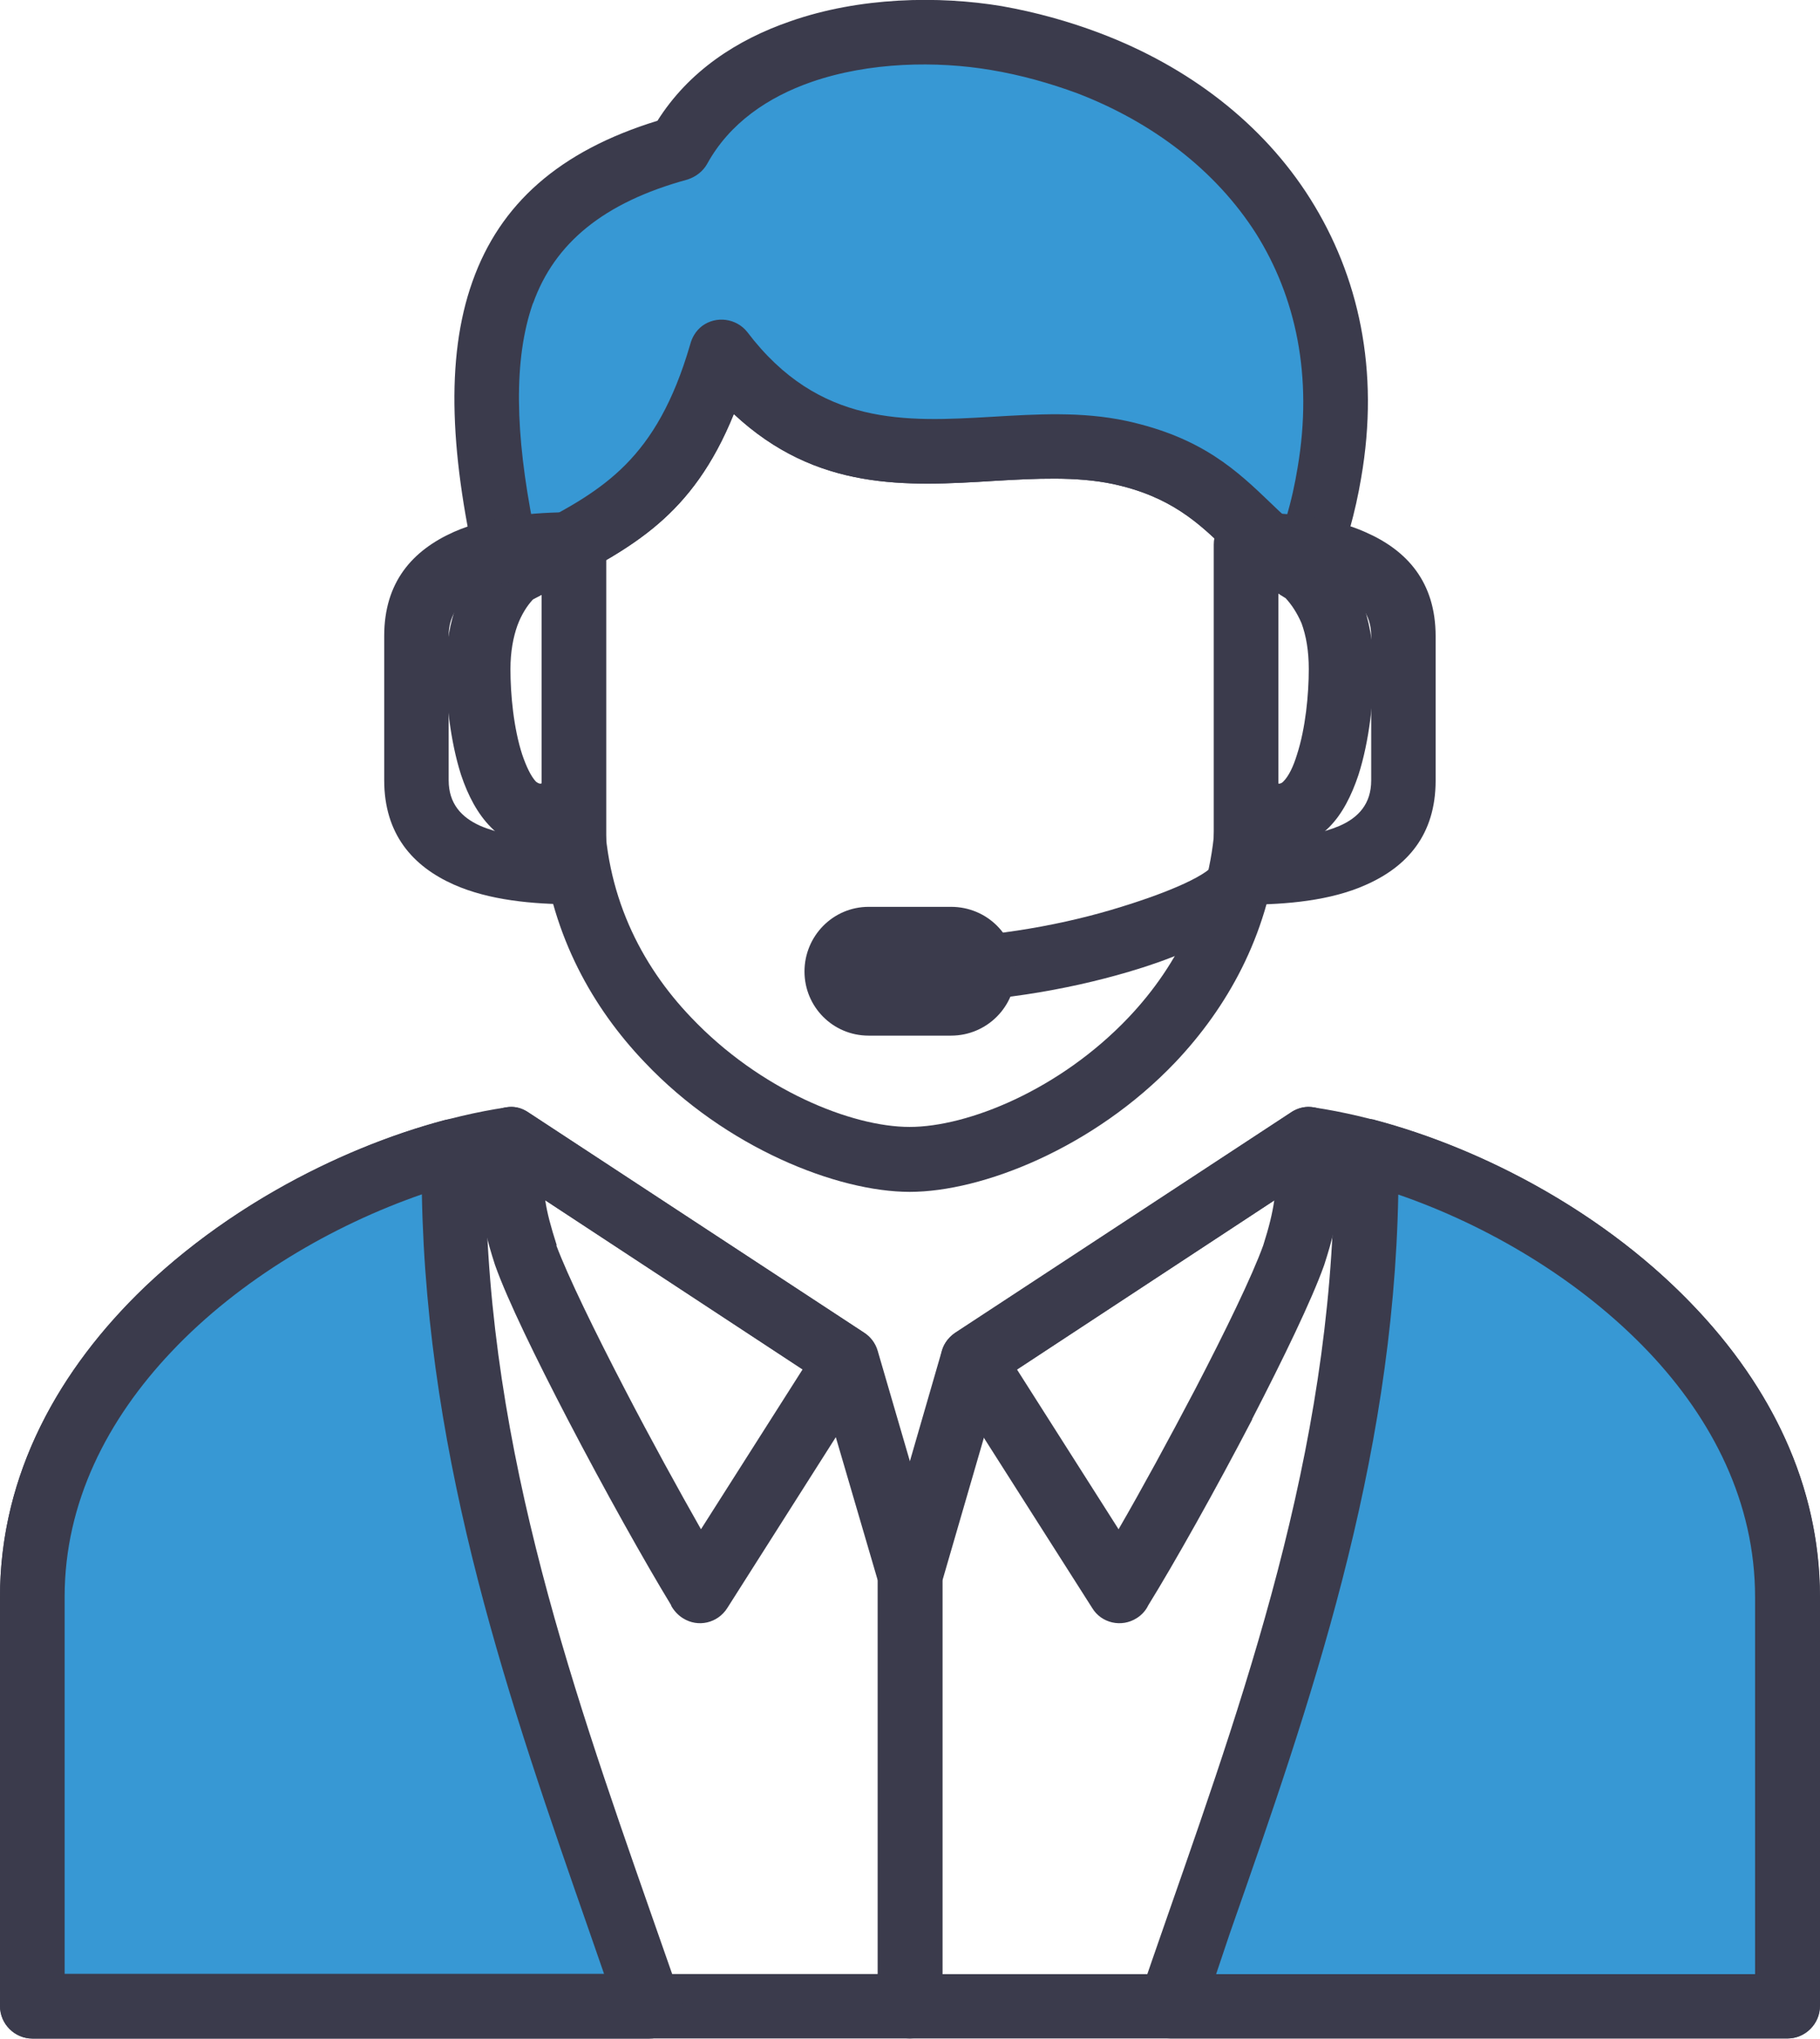 <svg width="67" height="75" viewBox="0 0 67 75" fill="none" xmlns="http://www.w3.org/2000/svg">
<g id="support" clip-path="url(#clip0_109_210)">
<path id="Vector" d="M19.62 22.052C19.4 22.29 19.197 22.608 19.046 23.015C18.895 23.438 18.791 23.977 18.791 24.615C18.791 25.543 18.907 26.79 19.226 27.765C19.377 28.206 19.545 28.559 19.73 28.756C19.8 28.809 19.864 28.843 19.916 28.826C20.032 28.809 20.189 28.727 20.369 28.606C20.908 28.235 21.651 28.368 22.022 28.907C22.173 29.11 22.242 29.348 22.242 29.58C22.242 32.869 23.588 35.496 25.445 37.433C27.974 40.096 31.345 41.459 33.486 41.459C35.626 41.459 39.014 40.096 41.544 37.433C43.383 35.496 44.746 32.869 44.746 29.58C44.746 28.925 45.268 28.385 45.924 28.385C46.208 28.385 46.463 28.484 46.666 28.64C46.817 28.739 46.95 28.809 47.055 28.826C47.124 28.843 47.188 28.809 47.24 28.756C47.444 28.553 47.612 28.2 47.745 27.765C48.064 26.785 48.18 25.538 48.18 24.615C48.18 23.942 48.082 23.386 47.913 22.927C47.745 22.539 47.542 22.237 47.322 22L47.287 21.982C46.411 21.443 45.784 20.834 45.129 20.213C44.137 19.25 43.087 18.258 40.969 17.806C39.617 17.522 38.121 17.603 36.618 17.69C33.364 17.893 30.063 18.079 27.011 15.231C25.48 19.007 23.269 20.132 20.49 21.599L19.614 22.052H19.62ZM16.824 22.202C17.108 21.396 17.549 20.752 18.037 20.283C18.118 20.184 18.222 20.114 18.338 20.045C18.808 19.79 19.098 19.639 19.4 19.488C22.097 18.073 24.14 17.011 25.398 12.679C25.468 12.412 25.601 12.174 25.839 11.989C26.361 11.6 27.104 11.704 27.504 12.209C30.15 15.695 33.352 15.509 36.491 15.329C38.161 15.231 39.809 15.126 41.462 15.48C44.259 16.089 45.541 17.319 46.788 18.514C47.293 19.001 47.78 19.476 48.354 19.848C48.488 19.9 48.61 19.964 48.726 20.068C49.283 20.538 49.787 21.216 50.124 22.075C50.397 22.8 50.565 23.641 50.565 24.621C50.565 25.735 50.414 27.248 50.008 28.513C49.752 29.273 49.416 29.945 48.929 30.433C48.407 30.955 47.78 31.256 47.026 31.21C46.655 34.446 45.169 37.074 43.267 39.081C40.267 42.23 36.154 43.848 33.491 43.848C30.828 43.848 26.715 42.23 23.733 39.081C21.813 37.074 20.345 34.446 19.957 31.21C19.214 31.262 18.576 30.955 18.071 30.433C17.584 29.945 17.23 29.273 16.975 28.513C16.569 27.248 16.418 25.735 16.418 24.621C16.418 23.693 16.569 22.887 16.824 22.214V22.202Z" fill="#3B3B4C"/>
<path id="Vector_2" d="M32.314 72.622V58.145L30.155 50.779L18.541 43.146C14.764 43.819 10.28 45.895 6.962 49.062C4.264 51.643 2.379 54.944 2.379 58.754V72.622H32.314ZM34.692 57.994V73.799C34.692 74.455 34.153 74.994 33.497 74.994H1.195C0.54 74.994 0 74.455 0 73.799V58.754C0 54.218 2.193 50.344 5.326 47.346C9.137 43.721 14.341 41.377 18.64 40.739C18.913 40.687 19.197 40.757 19.452 40.925L31.791 49.016C32.041 49.167 32.227 49.404 32.314 49.706L34.605 57.559C34.657 57.693 34.692 57.844 34.692 58V57.994Z" fill="#3B3B4C"/>
<path id="Vector_3" fill-rule="evenodd" clip-rule="evenodd" d="M16.702 42.34C9.624 44.208 1.195 50.275 1.195 58.754V73.799H23.896C20.56 64.09 16.546 54.033 16.696 42.34H16.702Z" fill="#3798D4"/>
<path id="Vector_4" d="M15.524 43.941C12.258 45.072 8.835 47.056 6.306 49.735C3.962 52.212 2.379 55.263 2.379 58.748V72.616H22.237L21.715 71.114C18.779 62.704 15.716 53.929 15.53 43.935L15.524 43.941ZM4.571 48.123C7.809 44.683 12.322 42.276 16.401 41.197C16.499 41.18 16.604 41.163 16.72 41.163C17.358 41.18 17.88 41.702 17.88 42.358C17.746 52.606 20.914 61.672 23.948 70.348C24.383 71.595 24.824 72.842 25.01 73.382C25.062 73.498 25.097 73.654 25.097 73.805C25.097 74.461 24.557 75 23.902 75H1.195C0.54 75 0 74.461 0 73.805V58.76C0 54.596 1.839 51.011 4.571 48.129V48.123Z" fill="#3B3B4C"/>
<path id="Vector_5" d="M24.708 59.056C23.762 57.507 22.231 54.775 20.896 52.212C19.736 49.984 18.686 47.833 18.234 46.568L18.216 46.516C17.915 45.588 17.764 44.898 17.677 44.19C17.607 43.535 17.607 42.856 17.625 41.882C17.625 41.244 18.164 40.722 18.82 40.722C19.075 40.722 19.29 40.809 19.475 40.942L31.815 49.033C32.354 49.404 32.505 50.13 32.169 50.669L26.773 59.16C26.419 59.717 25.694 59.885 25.137 59.531C24.952 59.415 24.801 59.247 24.702 59.062L24.708 59.056ZM23.008 51.121C23.954 52.943 24.981 54.81 25.805 56.26L29.546 50.379L20.073 44.161C20.142 44.631 20.276 45.124 20.496 45.814H20.479C20.902 46.945 21.894 48.981 23.008 51.121Z" fill="#3B3B4C"/>
<path id="Vector_6" d="M32.314 73.805V58C32.314 57.849 32.331 57.699 32.395 57.559L34.669 49.706C34.75 49.404 34.953 49.167 35.209 49.016L47.531 40.925C47.786 40.757 48.07 40.687 48.354 40.739C52.653 41.377 57.863 43.721 61.651 47.346C64.79 50.344 66.994 54.218 66.994 58.754V73.799C66.994 74.455 66.455 74.994 65.799 74.994H33.486C32.83 74.994 32.308 74.455 32.308 73.799L32.314 73.805ZM34.692 58.151V72.628H64.61V58.76C64.61 54.949 62.724 51.649 60.027 49.068C56.72 45.901 52.241 43.825 48.447 43.152L36.833 50.785L34.692 58.151Z" fill="#3B3B4C"/>
<path id="Vector_7" fill-rule="evenodd" clip-rule="evenodd" d="M50.298 42.34C57.364 44.208 65.805 50.275 65.805 58.754V73.799H43.098C46.434 64.09 50.449 54.033 50.298 42.34Z" fill="#3798D4"/>
<path id="Vector_8" d="M50.599 41.197C54.678 42.276 59.18 44.683 62.417 48.123C65.149 51.005 67 54.596 67 58.754V73.799C67 74.455 66.46 74.994 65.805 74.994H43.098C42.443 74.994 41.903 74.455 41.903 73.799C41.903 73.649 41.938 73.498 41.984 73.376C42.153 72.854 42.594 71.59 43.029 70.343C46.063 61.666 49.23 52.6 49.114 42.352C49.097 41.696 49.619 41.174 50.281 41.157C50.397 41.157 50.501 41.174 50.599 41.192V41.197ZM60.694 49.741C58.147 47.061 54.742 45.072 51.475 43.947C51.29 53.94 48.221 62.721 45.274 71.126L44.769 72.628H64.61V58.76C64.61 55.274 63.044 52.223 60.7 49.747L60.694 49.741Z" fill="#3B3B4C"/>
<path id="Vector_9" d="M41.178 56.26C42.019 54.81 43.035 52.943 43.992 51.121C45.106 48.981 46.098 46.94 46.504 45.814C46.724 45.124 46.84 44.637 46.91 44.161L37.436 50.379L41.178 56.26ZM46.098 52.218C44.763 54.781 43.232 57.507 42.269 59.062C42.182 59.247 42.031 59.415 41.845 59.531C41.288 59.885 40.546 59.717 40.209 59.16L34.802 50.669H34.82C34.466 50.13 34.617 49.404 35.156 49.033L47.496 40.942C47.681 40.809 47.919 40.722 48.169 40.722C48.824 40.722 49.364 41.244 49.364 41.882C49.381 42.856 49.381 43.535 49.294 44.19C49.213 44.898 49.056 45.588 48.755 46.516L48.737 46.568C48.285 47.833 47.24 49.99 46.092 52.212L46.098 52.218Z" fill="#3B3B4C"/>
<path id="Vector_10" fill-rule="evenodd" clip-rule="evenodd" d="M18.796 21.141C16.772 12.447 17.984 7.372 24.998 5.452C27.208 1.427 32.801 0.731 36.676 1.409C45.489 2.912 51.98 10.394 47.954 20.99C45.715 19.645 45.007 17.47 41.213 16.64C36.473 15.631 30.997 18.746 26.564 12.934C24.981 18.427 22.353 19.221 18.796 21.141Z" fill="#3798D4"/>
<path id="Vector_11" d="M17.648 21.414C16.569 16.849 16.383 13.189 17.392 10.359C18.402 7.511 20.578 5.556 24.203 4.443C25.352 2.622 27.121 1.462 29.094 0.783C31.641 -0.11 34.553 -0.162 36.879 0.226C38.127 0.447 39.339 0.783 40.488 1.218C43.742 2.448 46.486 4.536 48.238 7.32C50.008 10.133 50.803 13.607 50.106 17.597C49.903 18.809 49.55 20.091 49.045 21.408C48.824 22.017 48.134 22.319 47.531 22.098C47.449 22.063 47.362 22.017 47.293 21.965C46.417 21.443 45.779 20.834 45.135 20.213C44.143 19.25 43.093 18.259 40.975 17.806C39.623 17.522 38.127 17.603 36.624 17.69C33.37 17.893 30.069 18.079 27.017 15.231C25.485 19.007 23.275 20.132 20.496 21.599C20.073 21.802 19.655 22.023 19.365 22.191C18.773 22.492 18.066 22.29 17.746 21.704C17.694 21.617 17.665 21.518 17.648 21.419V21.414ZM19.62 11.153C18.895 13.224 18.965 15.956 19.638 19.36C22.213 18.015 24.174 16.901 25.404 12.685C25.474 12.418 25.607 12.18 25.845 11.994C26.367 11.606 27.11 11.71 27.51 12.215C30.155 15.701 33.358 15.515 36.496 15.335C38.167 15.237 39.815 15.132 41.468 15.486C44.264 16.095 45.547 17.325 46.794 18.52C46.98 18.705 47.165 18.873 47.351 19.041C47.536 18.421 47.67 17.812 47.769 17.203C48.343 13.833 47.699 10.916 46.237 8.59C44.752 6.264 42.425 4.495 39.664 3.434C38.654 3.062 37.593 2.761 36.479 2.575C34.489 2.239 32.012 2.274 29.871 3.016C28.27 3.573 26.855 4.53 26.031 6.032C25.88 6.299 25.625 6.502 25.306 6.606C22.219 7.447 20.415 8.949 19.626 11.153H19.62Z" fill="#3B3B4C"/>
<path id="Vector_12" d="M44.734 31.709C44.955 31.082 45.61 30.746 46.237 30.966C46.864 31.169 47.2 31.825 46.997 32.451C46.626 33.565 44.502 34.893 41.555 35.751C39.281 36.424 36.45 36.911 33.497 36.911C32.842 36.911 32.319 36.372 32.319 35.717C32.319 35.061 32.842 34.539 33.497 34.539C36.212 34.539 38.823 34.087 40.894 33.478C43.122 32.822 44.601 32.132 44.734 31.709Z" fill="#3B3B4C"/>
<path id="Vector_13" d="M35.011 33.362C36.328 33.362 37.39 34.406 37.39 35.722C37.39 37.039 36.328 38.1 35.011 38.1H31.977C30.66 38.1 29.616 37.039 29.616 35.74C29.616 34.441 30.66 33.362 31.977 33.362H35.011Z" fill="#3B3B4C"/>
<path id="Vector_14" d="M47.061 21.263V30.85C47.902 30.798 48.697 30.647 49.317 30.381C50.008 30.079 50.478 29.574 50.478 28.71V23.403C50.478 22.562 50.008 22.057 49.317 21.75C48.691 21.466 47.902 21.327 47.061 21.263ZM44.682 26.065V20.033C44.682 19.378 45.204 18.856 45.86 18.856C47.38 18.856 48.998 19.007 50.275 19.581C51.806 20.254 52.85 21.419 52.85 23.409V28.716C52.85 30.705 51.806 31.883 50.275 32.556C48.992 33.13 47.374 33.281 45.86 33.281C45.204 33.281 44.682 32.741 44.682 32.086V26.071V26.065Z" fill="#3B3B4C"/>
<path id="Vector_15" d="M22.318 20.027V32.074C22.318 32.73 21.778 33.269 21.123 33.269C19.609 33.269 18.002 33.118 16.708 32.544C15.194 31.871 14.144 30.688 14.144 28.704V23.397C14.144 21.408 15.188 20.248 16.708 19.569C18.007 18.995 19.609 18.844 21.123 18.844C21.778 18.844 22.318 19.366 22.318 20.022V20.027ZM19.939 26.059V21.257C19.098 21.327 18.286 21.46 17.665 21.744C16.992 22.046 16.517 22.55 16.517 23.397V28.704C16.517 29.563 16.986 30.067 17.665 30.375C18.286 30.647 19.098 30.798 19.939 30.845V26.059Z" fill="#3B3B4C"/>
</g>
<defs>
<clipPath id="clip0_109_210">
<rect width="67" height="75" fill="white"/>
</clipPath>
</defs>
</svg>
